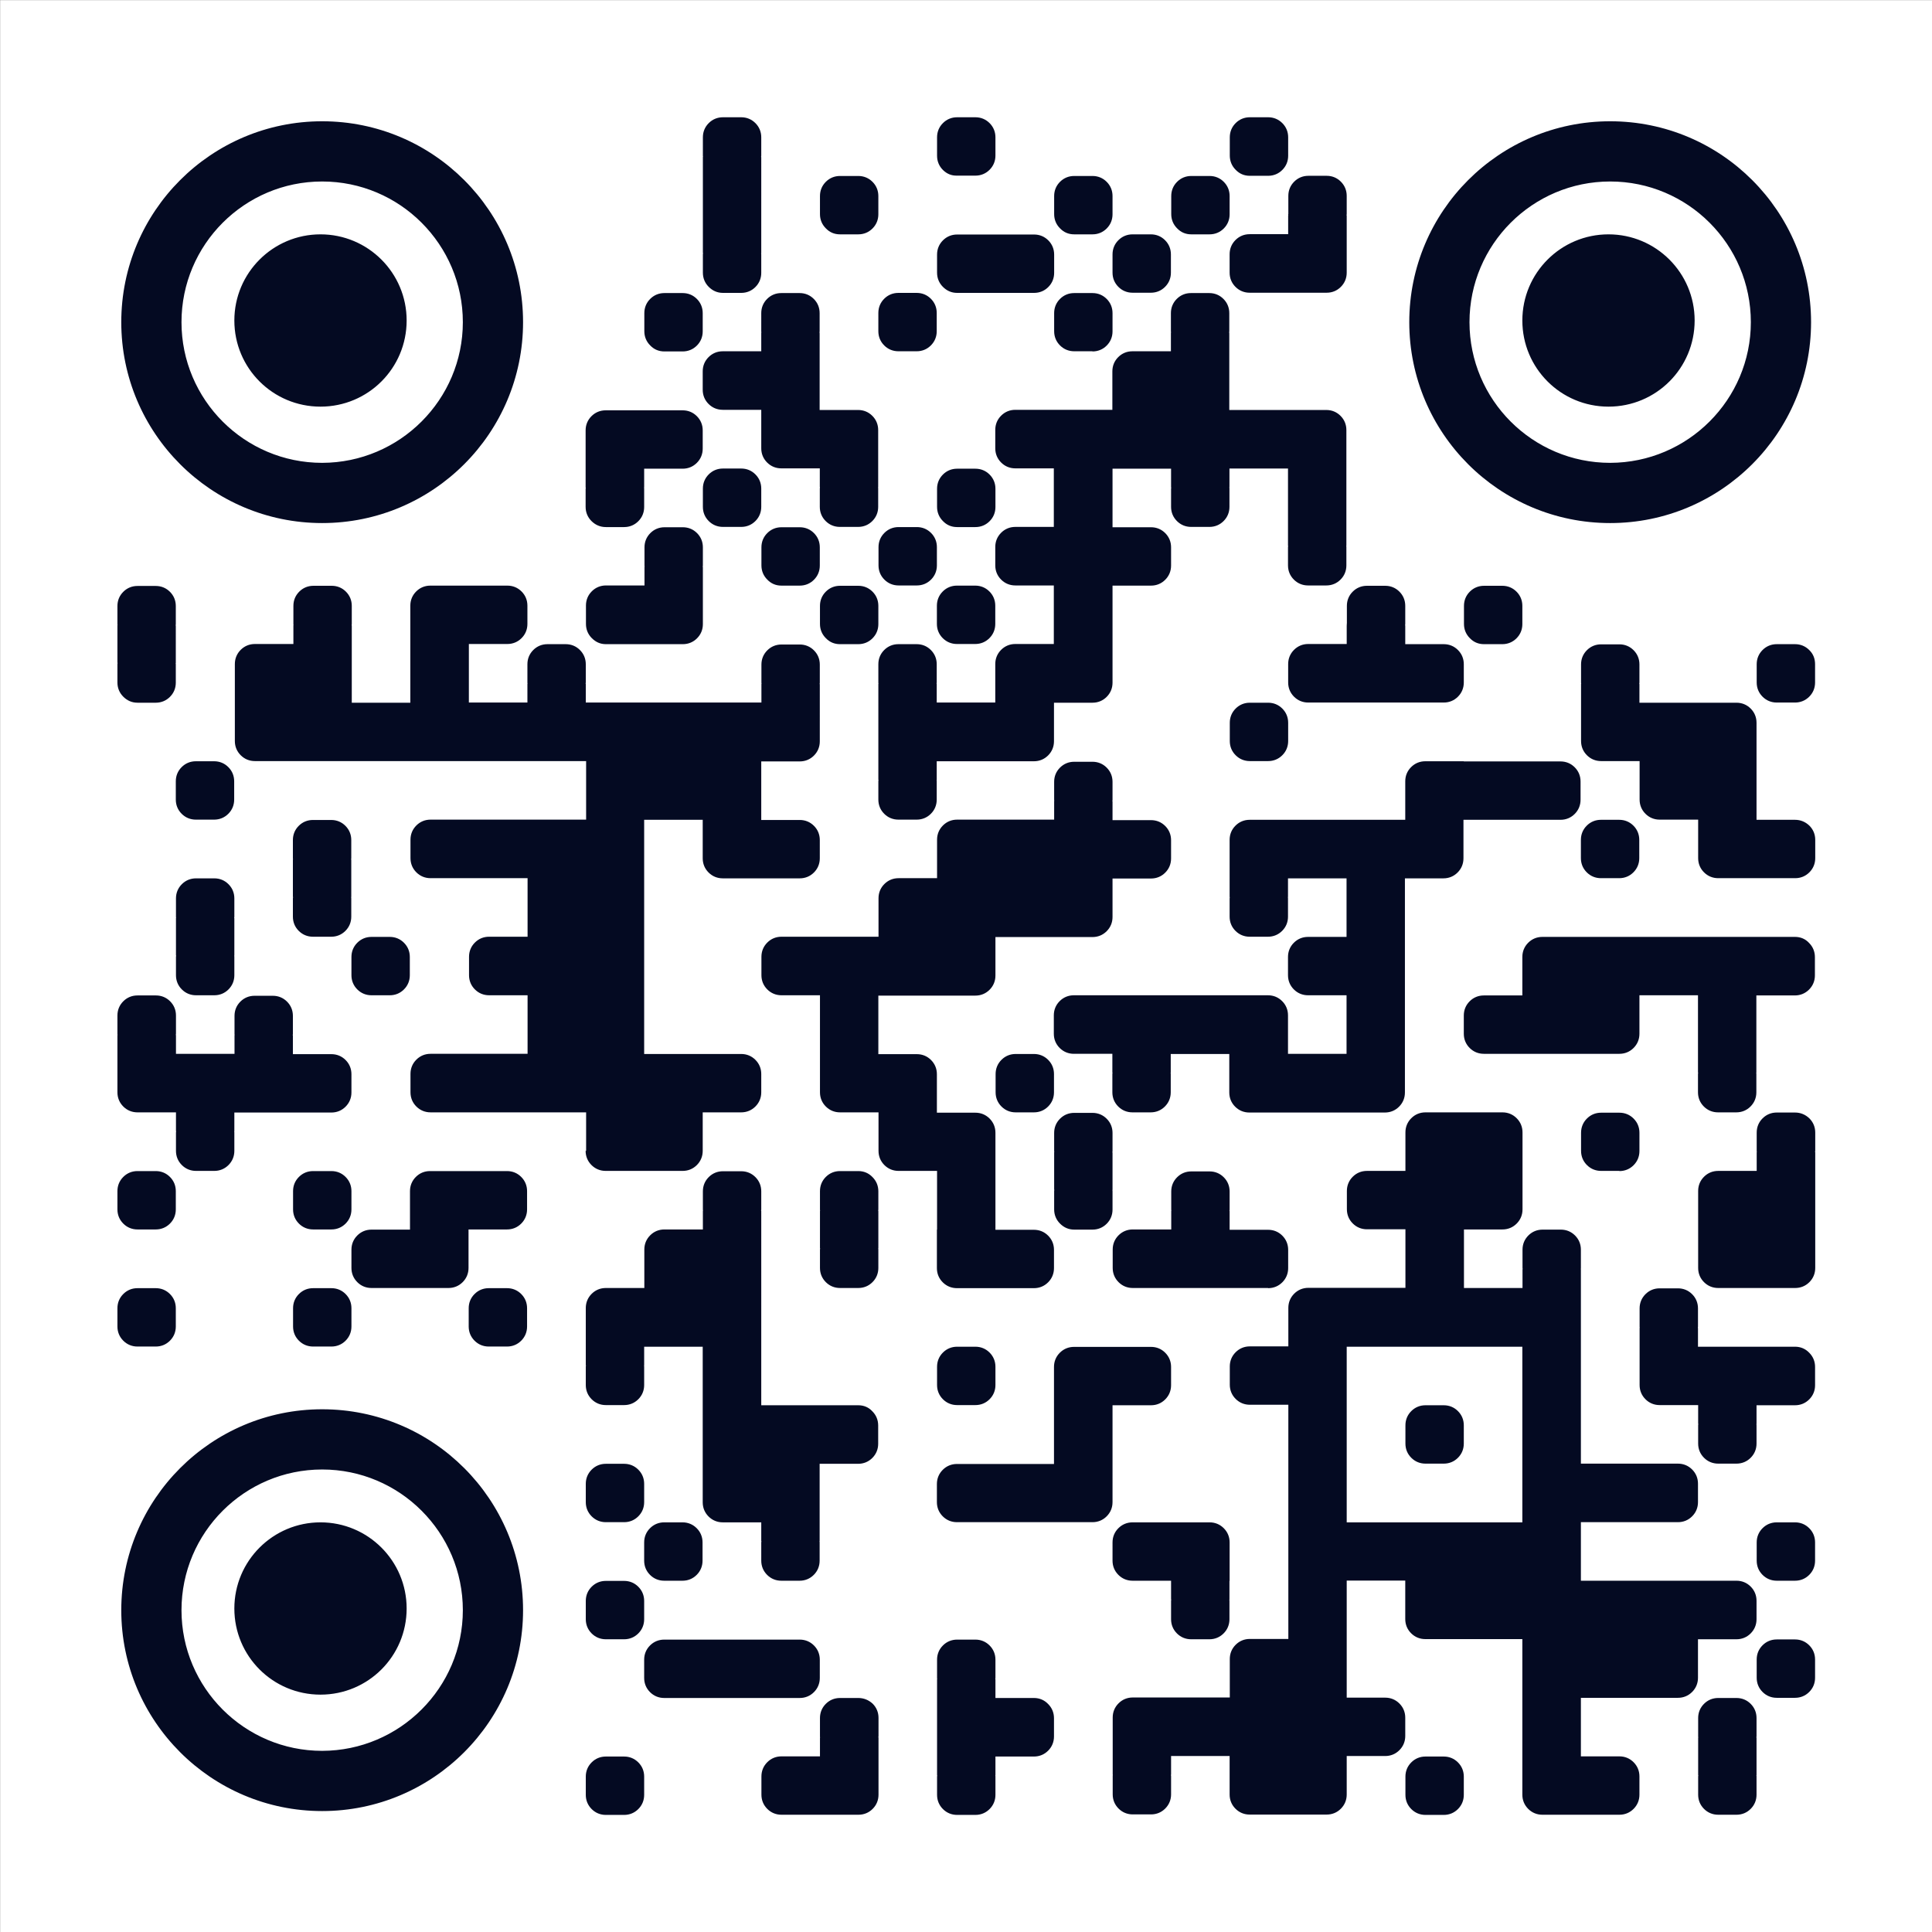 <svg xmlns="http://www.w3.org/2000/svg" viewBox="0 0 1155 1155"><rect x="0" y="0" width="1155" height="1155" fill="#808080" stroke="none"/><path fill="#fff" d="M.1.1h1155v1155H.1z"/><path fill="#040a22" d="M563.7 101.6c-2.3-2.3-3.5-5.2-3.5-8.5v-11c0-3.3 1.2-6.2 3.5-8.5s5.2-3.5 8.5-3.5h10.9c3.3 0 6.2 1.2 8.5 3.5s3.5 5.2 3.5 8.5V93c0 3.3-1.2 6.2-3.5 8.5s-5.2 3.5-8.5 3.5h-10.9c-3.4.1-6.2-1.1-8.5-3.4m183.5 3.5h10.9c3.3 0 6.2-1.2 8.5-3.5s3.5-5.2 3.5-8.5v-11c0-3.3-1.2-6.2-3.5-8.5s-5.2-3.5-8.5-3.5h-10.9c-3.3 0-6.2 1.2-8.5 3.5s-3.5 5.2-3.5 8.5V93c0 3.3 1.2 6.2 3.5 8.5 2.3 2.4 5.1 3.6 8.5 3.6m-245 35h10.9c3.3 0 6.2-1.2 8.5-3.5s3.5-5.2 3.5-8.5v-10.9c0-3.3-1.2-6.2-3.5-8.5s-5.2-3.5-8.5-3.5h-10.9c-3.3 0-6.2 1.2-8.5 3.5s-3.5 5.2-3.5 8.5V128c0 3.3 1.2 6.2 3.5 8.5 2.3 2.4 5.1 3.6 8.5 3.6m140 0h10.9c3.3 0 6.2-1.2 8.5-3.5s3.5-5.2 3.5-8.5v-10.9c0-3.3-1.2-6.2-3.5-8.5s-5.2-3.5-8.5-3.5h-10.9c-3.3 0-6.2 1.2-8.5 3.5s-3.5 5.2-3.5 8.5V128c0 3.3 1.2 6.2 3.5 8.5 2.3 2.4 5.1 3.6 8.5 3.6m70 0h10.9c3.3 0 6.2-1.2 8.5-3.5s3.5-5.2 3.5-8.5v-10.9c0-3.3-1.2-6.2-3.5-8.5s-5.2-3.5-8.5-3.5h-10.9c-3.3 0-6.2 1.2-8.5 3.5s-3.5 5.2-3.5 8.5V128c0 3.3 1.2 6.2 3.5 8.5 2.3 2.4 5.1 3.6 8.5 3.6m57.9-12.1c0 .2 0 .5.1.8h-.1V140h-23c-3.3 0-6.2 1.2-8.5 3.5s-3.5 5.2-3.5 8.5v11c0 3.3 1.2 6.2 3.5 8.5s5.2 3.5 8.5 3.5h46c3.3 0 6.2-1.2 8.5-3.5s3.5-5.2 3.5-8.5v-34.2h-.1c0-.4.1-.6.1-.8v-10.9c0-3.3-1.2-6.2-3.5-8.5s-5.2-3.5-8.5-3.5h-10.9c-3.3 0-6.2 1.2-8.5 3.5s-3.5 5.2-3.5 8.5V128zm-337.9 47.1h10.9c3.3 0 6.2-1.2 8.5-3.5s3.5-5.2 3.5-8.5v-10.9c0-.2 0-.5-.1-.8h.1V93.9h-.1c0-.4.1-.6.1-.8v-11c0-3.3-1.2-6.2-3.5-8.5s-5.2-3.5-8.5-3.5h-10.9c-3.3 0-6.2 1.2-8.5 3.5s-3.5 5.2-3.5 8.5V93c0 .2 0 .5.1.8h-.1v57.4h.1c0 .4-.1.6-.1.8v11c0 3.3 1.2 6.2 3.5 8.5s5.1 3.6 8.5 3.6m140 0h46c3.3 0 6.2-1.2 8.5-3.5s3.5-5.2 3.5-8.5v-10.9c0-3.3-1.2-6.2-3.5-8.5s-5.2-3.5-8.5-3.5h-46c-3.3 0-6.2 1.2-8.5 3.5s-3.5 5.2-3.5 8.5V163c0 3.3 1.2 6.2 3.5 8.5s5.1 3.6 8.5 3.6m92.9-12.1c0 3.3 1.2 6.2 3.5 8.5s5.2 3.5 8.5 3.5H688c3.3 0 6.2-1.2 8.5-3.5s3.5-5.2 3.5-8.5v-10.9c0-3.3-1.2-6.2-3.5-8.5s-5.2-3.5-8.5-3.5h-10.9c-3.3 0-6.2 1.2-8.5 3.5s-3.5 5.2-3.5 8.5zm-267.9 47.1h10.9c3.3 0 6.2-1.2 8.5-3.5s3.5-5.2 3.5-8.5v-10.9c0-3.3-1.2-6.2-3.5-8.5s-5.2-3.5-8.5-3.5h-10.9c-3.3 0-6.2 1.2-8.5 3.5s-3.5 5.2-3.5 8.5V198c0 3.3 1.2 6.2 3.5 8.5 2.3 2.4 5.1 3.6 8.5 3.6m57.9-12.1c0 .2 0 .5.1.8h-.1V210h-23c-3.3 0-6.2 1.2-8.5 3.5s-3.5 5.2-3.5 8.5v11c0 3.3 1.2 6.2 3.5 8.5s5.2 3.5 8.5 3.5h23v23c0 3.3 1.2 6.2 3.5 8.5s5.2 3.5 8.5 3.5h23v11.2h.1c0 .4-.1.6-.1.8v11c0 3.3 1.2 6.2 3.5 8.5s5.2 3.5 8.5 3.5H513c3.3 0 6.2-1.2 8.5-3.5s3.5-5.2 3.5-8.5v-10.9c0-.2 0-.5-.1-.8h.1v-34.2c0-3.3-1.2-6.2-3.5-8.5s-5.2-3.5-8.5-3.5h-23v-46.2h-.1c0-.4.1-.6.1-.8v-10.9c0-3.3-1.2-6.2-3.5-8.5s-5.2-3.5-8.5-3.5h-10.9c-3.3 0-6.2 1.2-8.5 3.5s-3.5 5.2-3.5 8.5zm70 0c0 3.3 1.2 6.2 3.5 8.5s5.2 3.5 8.5 3.5H548c3.3 0 6.2-1.2 8.5-3.5s3.5-5.2 3.5-8.5v-10.9c0-3.3-1.2-6.2-3.5-8.5s-5.2-3.5-8.5-3.5h-10.9c-3.3 0-6.2 1.2-8.5 3.5s-3.5 5.2-3.5 8.5zm128 12.1c3.3 0 6.2-1.2 8.5-3.5s3.5-5.2 3.5-8.5v-10.9c0-3.3-1.2-6.2-3.5-8.5s-5.2-3.5-8.5-3.5h-10.9c-3.3 0-6.2 1.2-8.5 3.5s-3.5 5.2-3.5 8.5V198c0 3.3 1.2 6.2 3.5 8.5s5.2 3.5 8.5 3.5h10.9zm-290.9 105h10.9c3.3 0 6.2-1.2 8.5-3.5s3.5-5.2 3.5-8.5v-10.9c0-.2 0-.5-.1-.8h.1v-11.2h23c3.3 0 6.2-1.2 8.5-3.5s3.5-5.2 3.5-8.5v-10.9c0-3.3-1.2-6.2-3.5-8.5s-5.2-3.5-8.5-3.5h-46c-3.3 0-6.2 1.2-8.5 3.5s-3.5 5.2-3.5 8.5v34.2h.1c0 .4-.1.6-.1.8V303c0 3.3 1.2 6.2 3.5 8.5s5.2 3.6 8.6 3.6m92.9-23c0-3.3-1.2-6.2-3.5-8.5s-5.2-3.5-8.5-3.5h-10.9c-3.3 0-6.2 1.2-8.5 3.5s-3.5 5.2-3.5 8.5V303c0 3.3 1.2 6.2 3.5 8.5s5.2 3.5 8.5 3.5h10.9c3.3 0 6.2-1.2 8.5-3.5s3.5-5.2 3.5-8.5zm117.1 23h10.9c3.3 0 6.2-1.2 8.5-3.5s3.5-5.2 3.5-8.5v-10.9c0-3.3-1.2-6.2-3.5-8.5s-5.2-3.5-8.5-3.5h-10.9c-3.3 0-6.2 1.2-8.5 3.5s-3.5 5.2-3.5 8.5V303c0 3.3 1.2 6.2 3.5 8.5 2.3 2.4 5.1 3.6 8.5 3.6m-105 35h10.9c3.3 0 6.2-1.2 8.5-3.5s3.5-5.2 3.5-8.5v-10.9c0-3.3-1.2-6.2-3.5-8.5s-5.2-3.5-8.5-3.5h-10.9c-3.3 0-6.2 1.2-8.5 3.5s-3.5 5.2-3.5 8.5V338c0 3.3 1.2 6.2 3.5 8.5 2.3 2.4 5.1 3.6 8.5 3.6m80.9-35h-10.9c-3.3 0-6.2 1.2-8.5 3.5s-3.5 5.2-3.5 8.5V338c0 3.3 1.2 6.2 3.5 8.5s5.2 3.5 8.5 3.5h10.9c3.3 0 6.2-1.2 8.5-3.5s3.5-5.2 3.5-8.5v-10.9c0-3.3-1.2-6.2-3.5-8.5s-5.2-3.5-8.5-3.5m-185.9 70h46c3.3 0 6.2-1.2 8.5-3.5s3.5-5.2 3.5-8.5v-34.2h-.1c0-.4.1-.6.1-.8v-10.9c0-3.3-1.2-6.2-3.5-8.5s-5.2-3.5-8.5-3.5h-10.9c-3.3 0-6.2 1.2-8.5 3.5s-3.5 5.2-3.5 8.5V338c0 .2 0 .5.1.8h-.1V350h-23c-3.3 0-6.2 1.2-8.5 3.5s-3.5 5.2-3.5 8.5v11c0 3.3 1.2 6.2 3.5 8.5s5 3.6 8.4 3.6m140 0h10.9c3.3 0 6.2-1.2 8.5-3.5s3.5-5.2 3.5-8.5v-10.9c0-3.3-1.2-6.2-3.5-8.5s-5.2-3.5-8.5-3.5h-10.9c-3.3 0-6.2 1.2-8.5 3.5s-3.5 5.2-3.5 8.5V373c0 3.3 1.2 6.2 3.5 8.5 2.3 2.4 5.1 3.6 8.5 3.6m57.9-12.1c0 3.3 1.2 6.2 3.5 8.5s5.2 3.5 8.5 3.5H583c3.3 0 6.2-1.2 8.5-3.5s3.5-5.2 3.5-8.5v-10.9c0-3.3-1.2-6.2-3.5-8.5s-5.2-3.5-8.5-3.5h-10.9c-3.3 0-6.2 1.2-8.5 3.5s-3.5 5.2-3.5 8.5zm245 0c0 .2 0 .5.1.8h-.1V385h-23c-3.3 0-6.2 1.2-8.5 3.5s-3.5 5.2-3.5 8.5v11c0 3.3 1.2 6.2 3.5 8.5s5.2 3.5 8.5 3.5h81c3.3 0 6.2-1.2 8.5-3.5s3.5-5.2 3.5-8.5v-10.9c0-3.3-1.2-6.2-3.5-8.5s-5.2-3.5-8.5-3.5h-23v-11.2h-.1c0-.4.1-.6.1-.8v-10.9c0-3.3-1.2-6.2-3.5-8.5s-5.2-3.5-8.5-3.5h-10.9c-3.3 0-6.2 1.2-8.5 3.5s-3.5 5.2-3.5 8.5V373zm82.1 12.1h10.9c3.3 0 6.2-1.2 8.5-3.5s3.5-5.2 3.5-8.5v-10.9c0-3.3-1.2-6.2-3.5-8.5s-5.2-3.5-8.5-3.5h-10.9c-3.3 0-6.2 1.2-8.5 3.5s-3.5 5.2-3.5 8.5V373c0 3.3 1.2 6.2 3.5 8.5 2.3 2.4 5.1 3.6 8.5 3.6m-805 35h10.9c3.3 0 6.2-1.2 8.5-3.5s3.5-5.2 3.5-8.5v-10.9c0-.2 0-.5-.1-.8h.1V374h-.1c0-.4.1-.6.1-.8v-10.9c0-3.3-1.2-6.2-3.5-8.5s-5.2-3.5-8.5-3.5H82.2c-3.3 0-6.2 1.2-8.5 3.5s-3.5 5.2-3.5 8.5V373c0 .2 0 .5.1.8h-.1v22.4h.1c0 .4-.1.6-.1.8v11c0 3.3 1.2 6.2 3.5 8.5s5.1 3.6 8.5 3.6m999.4-31.5c-2.3-2.3-5.2-3.5-8.5-3.5h-10.9c-3.3 0-6.2 1.2-8.5 3.5s-3.5 5.2-3.5 8.5V408c0 3.3 1.2 6.2 3.5 8.5s5.2 3.5 8.5 3.5h10.9c3.3 0 6.2-1.2 8.5-3.5s3.5-5.2 3.5-8.5v-10.9c0-3.3-1.1-6.2-3.5-8.5m-334.4 31.5c-3.3 0-6.2 1.2-8.5 3.5s-3.5 5.2-3.5 8.5V443c0 3.3 1.2 6.2 3.5 8.5s5.2 3.5 8.5 3.5h10.9c3.3 0 6.2-1.2 8.5-3.5s3.5-5.2 3.5-8.5v-10.9c0-3.3-1.2-6.2-3.5-8.5s-5.2-3.5-8.5-3.5zM105.1 478c0 3.3 1.2 6.2 3.5 8.5s5.2 3.5 8.5 3.5H128c3.3 0 6.2-1.2 8.5-3.5s3.5-5.2 3.5-8.5v-10.9c0-3.3-1.2-6.2-3.5-8.5s-5.2-3.5-8.5-3.5h-10.9c-3.3 0-6.2 1.2-8.5 3.5s-3.5 5.2-3.5 8.5zm455-22.9h58c3.3 0 6.2-1.2 8.5-3.5s3.5-5.2 3.5-8.5v-23h23c3.3 0 6.2-1.2 8.5-3.5s3.5-5.2 3.5-8.5v-58h23c3.3 0 6.2-1.2 8.5-3.5s3.5-5.2 3.5-8.5v-10.9c0-3.3-1.2-6.2-3.5-8.5s-5.2-3.5-8.5-3.5h-23v-35h35v11.2h.1c0 .4-.1.6-.1.8V303c0 3.3 1.2 6.2 3.5 8.5s5.2 3.5 8.5 3.5H723c3.3 0 6.2-1.2 8.5-3.5s3.5-5.2 3.5-8.5v-10.9c0-.2 0-.5-.1-.8h.1v-11.2h35v46.2h.1c0 .4-.1.6-.1.8V338c0 3.3 1.2 6.2 3.5 8.5s5.2 3.5 8.5 3.5h10.9c3.3 0 6.2-1.2 8.5-3.5s3.5-5.2 3.5-8.5v-10.9c0-.2 0-.5-.1-.8h.1v-69.2c0-3.3-1.2-6.2-3.5-8.5s-5.2-3.5-8.5-3.5h-58v-46.2h-.1c0-.4.1-.6.1-.8v-10.9c0-3.3-1.2-6.2-3.5-8.5s-5.2-3.5-8.5-3.5H712c-3.3 0-6.2 1.2-8.5 3.5s-3.5 5.2-3.5 8.5V198c0 .2 0 .5.1.8h-.1V210h-23c-3.3 0-6.2 1.2-8.5 3.5s-3.5 5.2-3.5 8.5v23h-58c-3.3 0-6.2 1.2-8.5 3.5s-3.5 5.2-3.5 8.5v11c0 3.3 1.2 6.2 3.5 8.5s5.2 3.5 8.5 3.5h23v35h-23c-3.3 0-6.2 1.2-8.5 3.5s-3.5 5.2-3.5 8.5v11c0 3.3 1.2 6.2 3.5 8.5s5.2 3.5 8.5 3.5h23v35h-23c-3.3 0-6.2 1.2-8.5 3.5s-3.5 5.2-3.5 8.5v23h-35v-11.2h-.1c0-.4.1-.6.1-.8v-10.9c0-3.3-1.2-6.2-3.5-8.5s-5.2-3.5-8.5-3.5h-10.9c-3.3 0-6.2 1.2-8.5 3.5s-3.5 5.2-3.5 8.5V408c0 .2 0 .5.1.8h-.1v57.4h.1c0 .4-.1.6-.1.8v11c0 3.3 1.2 6.2 3.5 8.5s5.2 3.5 8.5 3.5H548c3.3 0 6.2-1.2 8.5-3.5s3.5-5.2 3.5-8.5v-10.9c0-.2 0-.5-.1-.8h.1v-11.2zm315 0h-23c-3.3 0-6.2 1.2-8.5 3.5s-3.5 5.2-3.5 8.5v23h-93c-3.3 0-6.2 1.2-8.5 3.5s-3.5 5.2-3.5 8.5v34.2h.1c0 .4-.1.6-.1.8V548c0 3.3 1.2 6.2 3.5 8.5s5.2 3.5 8.5 3.5H758c3.3 0 6.2-1.2 8.5-3.5s3.5-5.2 3.5-8.5v-10.9c0-.2 0-.5-.1-.8h.1v-11.2h35v35h-23c-3.3 0-6.2 1.2-8.5 3.5s-3.5 5.2-3.5 8.5V583c0 3.3 1.2 6.2 3.5 8.5s5.2 3.5 8.5 3.5h23v35h-35v-23c0-3.3-1.2-6.2-3.5-8.5s-5.2-3.5-8.5-3.5H642c-3.3 0-6.2 1.2-8.5 3.5s-3.5 5.2-3.5 8.5v11c0 3.3 1.2 6.2 3.5 8.5s5.2 3.5 8.5 3.5h23v11.2h.1c0 .4-.1.6-.1.8v11c0 3.3 1.2 6.2 3.5 8.5s5.2 3.5 8.5 3.5h10.9c3.3 0 6.2-1.2 8.5-3.5s3.5-5.2 3.5-8.5v-10.9c0-.2 0-.5-.1-.8h.1v-11.2h35v23c0 3.3 1.2 6.2 3.5 8.5s5.2 3.5 8.5 3.5h81c3.3 0 6.2-1.2 8.5-3.5s3.5-5.2 3.5-8.5v-128h23c3.3 0 6.2-1.2 8.5-3.5s3.5-5.2 3.5-8.5v-23h58c3.3 0 6.2-1.2 8.5-3.5s3.5-5.2 3.5-8.5v-10.9c0-3.3-1.2-6.2-3.5-8.5s-5.2-3.5-8.5-3.5h-57.8zm70 57.9c0 3.3 1.2 6.2 3.5 8.5s5.2 3.5 8.5 3.5H968c3.3 0 6.2-1.2 8.5-3.5s3.5-5.2 3.5-8.5v-10.9c0-3.3-1.2-6.2-3.5-8.5s-5.2-3.5-8.5-3.5h-10.9c-3.3 0-6.2 1.2-8.5 3.5s-3.5 5.2-3.5 8.5zm128-22.9h-23v-58c0-3.3-1.2-6.2-3.5-8.5s-5.2-3.5-8.5-3.5h-58v-11.2h-.1c0-.4.1-.6.1-.8v-10.9c0-3.3-1.2-6.2-3.5-8.5s-5.2-3.5-8.5-3.5h-10.9c-3.3 0-6.2 1.2-8.5 3.5s-3.5 5.2-3.5 8.5V408c0 .2 0 .5.1.8h-.1V443c0 3.3 1.2 6.2 3.5 8.5s5.2 3.5 8.5 3.5h23v23c0 3.3 1.2 6.2 3.5 8.5s5.2 3.5 8.5 3.5h23v23c0 3.3 1.2 6.2 3.5 8.5s5.2 3.5 8.5 3.5h46c3.3 0 6.2-1.2 8.5-3.5s3.5-5.2 3.5-8.5v-10.9c0-3.3-1.2-6.2-3.5-8.5-2.4-2.3-5.3-3.5-8.6-3.5m-933 47c0-3.3-1.2-6.2-3.5-8.5s-5.2-3.5-8.5-3.5h-10.9c-3.3 0-6.2 1.2-8.5 3.5s-3.5 5.2-3.5 8.5V548c0 .2 0 .5.1.8h-.1v22.4h.1c0 .4-.1.6-.1.8v11c0 3.3 1.2 6.2 3.5 8.5s5.2 3.5 8.5 3.5h10.9c3.3 0 6.2-1.2 8.5-3.5s3.5-5.2 3.5-8.5v-10.9c0-.2 0-.5-.1-.8h.1v-22.4h-.1c0-.4.1-.6.1-.8zm35 10.9c0 3.3 1.2 6.2 3.5 8.5s5.2 3.5 8.5 3.5H198c3.3 0 6.2-1.2 8.5-3.5s3.5-5.2 3.5-8.5v-10.9c0-.2 0-.5-.1-.8h.1v-22.4h-.1c0-.4.1-.6.1-.8v-10.9c0-3.3-1.2-6.2-3.5-8.5s-5.2-3.5-8.5-3.5h-10.9c-3.3 0-6.2 1.2-8.5 3.5s-3.5 5.2-3.5 8.5V513c0 .2 0 .5.1.8h-.1v22.4h.1c0 .4-.1.6-.1.8zm35 35c0 3.3 1.2 6.2 3.5 8.5s5.2 3.5 8.5 3.5H233c3.3 0 6.2-1.2 8.5-3.5s3.5-5.2 3.5-8.5v-10.9c0-3.3-1.2-6.2-3.5-8.5s-5.2-3.5-8.5-3.5h-10.9c-3.3 0-6.2 1.2-8.5 3.5s-3.5 5.2-3.5 8.5zm863-22.9h-151c-3.3 0-6.2 1.2-8.5 3.5s-3.5 5.2-3.5 8.5v23h-23c-3.3 0-6.2 1.2-8.5 3.5s-3.5 5.2-3.5 8.5V618c0 3.3 1.2 6.2 3.5 8.5s5.2 3.5 8.5 3.5h81c3.3 0 6.2-1.2 8.5-3.5s3.5-5.2 3.5-8.5v-23h35v46.2h.1c0 .4-.1.6-.1.8v11c0 3.3 1.2 6.2 3.5 8.5s5.2 3.5 8.5 3.5h10.9c3.3 0 6.2-1.2 8.5-3.5s3.5-5.2 3.5-8.5v-10.9c0-.2 0-.5-.1-.8h.1v-46.2h23c3.3 0 6.2-1.2 8.5-3.5s3.5-5.2 3.5-8.5v-10.9c0-3.3-1.2-6.2-3.5-8.5-2.2-2.4-5.1-3.6-8.4-3.6m-875 105c3.3 0 6.2-1.2 8.5-3.5s3.5-5.2 3.5-8.5v-10.9c0-3.3-1.2-6.2-3.5-8.5s-5.2-3.5-8.5-3.5h-23V619h-.1c0-.4.1-.6.1-.8v-10.9c0-3.3-1.2-6.2-3.5-8.5s-5.2-3.5-8.5-3.5h-10.9c-3.3 0-6.2 1.2-8.5 3.5s-3.5 5.2-3.5 8.5V618c0 .2 0 .5.1.8h-.1V630h-35v-11.2h-.1c0-.4.1-.6.1-.8v-10.9c0-3.3-1.2-6.2-3.5-8.5s-5.2-3.5-8.5-3.5h-11c-3.3 0-6.2 1.2-8.5 3.5s-3.5 5.2-3.5 8.5V618c0 .2 0 .5.1.8h-.1V653c0 3.3 1.2 6.2 3.5 8.5s5.2 3.5 8.5 3.5h23v11.2h.1c0 .4-.1.6-.1.8v11c0 3.3 1.2 6.2 3.5 8.5s5.2 3.5 8.5 3.5h10.9c3.3 0 6.2-1.2 8.5-3.5s3.5-5.2 3.5-8.5v-10.9c0-.2 0-.5-.1-.8h.1v-11.2h58m432-23c0-3.3-1.2-6.2-3.5-8.5s-5.2-3.5-8.5-3.5h-10.9c-3.3 0-6.2 1.2-8.5 3.5s-3.5 5.2-3.5 8.5V653c0 3.3 1.2 6.2 3.5 8.5s5.2 3.5 8.5 3.5h10.9c3.3 0 6.2-1.2 8.5-3.5s3.5-5.2 3.5-8.5zm-280 45.9c0 3.3 1.2 6.2 3.5 8.5s5.2 3.5 8.5 3.5h46c3.3 0 6.2-1.2 8.5-3.5s3.5-5.2 3.5-8.5v-23h23c3.3 0 6.2-1.2 8.5-3.5s3.5-5.2 3.5-8.5v-10.9c0-3.3-1.2-6.2-3.5-8.5s-5.2-3.5-8.5-3.5h-58v-140h35v23c0 3.3 1.2 6.2 3.5 8.5s5.2 3.5 8.5 3.5h46c3.3 0 6.2-1.2 8.5-3.5s3.5-5.2 3.5-8.5v-10.9c0-3.3-1.2-6.2-3.5-8.5s-5.2-3.5-8.5-3.5h-23v-35h23c3.3 0 6.2-1.2 8.5-3.5s3.5-5.2 3.5-8.5V409h-.1c0-.4.1-.6.1-.8v-10.9c0-3.3-1.2-6.2-3.5-8.5s-5.2-3.5-8.5-3.5h-10.9c-3.3 0-6.2 1.2-8.5 3.5s-3.5 5.2-3.5 8.5V408c0 .2 0 .5.1.8h-.1V420h-105v-11.2h-.1c0-.4.1-.6.1-.8v-10.9c0-3.3-1.2-6.2-3.5-8.5s-5.2-3.5-8.5-3.5h-10.9c-3.3 0-6.2 1.2-8.5 3.5s-3.5 5.2-3.5 8.5V408c0 .2 0 .5.1.8h-.1V420h-35v-35h23c3.3 0 6.2-1.2 8.5-3.5s3.5-5.2 3.5-8.5v-10.9c0-3.3-1.2-6.2-3.5-8.5s-5.2-3.5-8.5-3.5h-46c-3.3 0-6.2 1.2-8.5 3.5s-3.5 5.2-3.5 8.5v58h-35v-46.2h-.1c0-.4.1-.6.1-.8v-10.9c0-3.3-1.2-6.2-3.5-8.5s-5.2-3.5-8.5-3.5h-10.9c-3.3 0-6.2 1.2-8.5 3.5s-3.5 5.2-3.5 8.5V373c0 .2 0 .5.1.8h-.1V385h-23c-3.3 0-6.2 1.2-8.5 3.5s-3.5 5.2-3.5 8.5v46c0 3.3 1.2 6.2 3.5 8.5s5.2 3.5 8.5 3.5h198v35h-93c-3.3 0-6.2 1.2-8.5 3.5s-3.5 5.2-3.5 8.5v11c0 3.3 1.2 6.2 3.5 8.5s5.2 3.5 8.5 3.5h58v35h-23c-3.3 0-6.2 1.2-8.5 3.5s-3.5 5.2-3.5 8.5v11c0 3.3 1.2 6.2 3.5 8.5s5.2 3.5 8.5 3.5h23v35h-58c-3.3 0-6.2 1.2-8.5 3.5s-3.5 5.2-3.5 8.5v11c0 3.3 1.2 6.2 3.5 8.5s5.2 3.5 8.5 3.5h93v23zm618 12.1c3.3 0 6.2-1.2 8.5-3.5s3.5-5.2 3.5-8.5v-10.9c0-3.3-1.2-6.2-3.5-8.5s-5.2-3.5-8.5-3.5h-10.9c-3.3 0-6.2 1.2-8.5 3.5s-3.5 5.2-3.5 8.5V688c0 3.3 1.2 6.2 3.5 8.5s5.2 3.5 8.5 3.5h10.9zm105-35h-10.9c-3.3 0-6.2 1.2-8.5 3.5s-3.5 5.2-3.5 8.5V688c0 .2 0 .5.1.8h-.1V700h-23c-3.3 0-6.2 1.2-8.5 3.5s-3.5 5.2-3.5 8.5v46c0 3.3 1.2 6.2 3.5 8.5s5.2 3.5 8.5 3.5h46c3.3 0 6.2-1.2 8.5-3.5s3.5-5.2 3.5-8.5v-69.2h-.1c0-.4.1-.6.1-.8v-10.9c0-3.3-1.2-6.2-3.5-8.5-2.4-2.3-5.3-3.5-8.6-3.5m-980 35H82.2c-3.3 0-6.2 1.2-8.5 3.5s-3.5 5.2-3.5 8.5V723c0 3.3 1.2 6.2 3.5 8.5s5.2 3.5 8.5 3.5h10.9c3.3 0 6.2-1.2 8.5-3.5s3.5-5.2 3.5-8.5v-10.9c0-3.3-1.2-6.2-3.5-8.5s-5.2-3.5-8.5-3.5m105 0h-10.9c-3.3 0-6.2 1.2-8.5 3.5s-3.5 5.2-3.5 8.5V723c0 3.3 1.2 6.2 3.5 8.5s5.2 3.5 8.5 3.5h10.9c3.3 0 6.2-1.2 8.5-3.5s3.5-5.2 3.5-8.5v-10.9c0-3.3-1.2-6.2-3.5-8.5s-5.2-3.5-8.5-3.5m105 0h-46c-3.3 0-6.2 1.2-8.5 3.5s-3.5 5.2-3.5 8.5v23h-23c-3.3 0-6.2 1.2-8.5 3.5s-3.5 5.2-3.5 8.5V758c0 3.3 1.2 6.2 3.5 8.5s5.2 3.5 8.5 3.5h46c3.3 0 6.2-1.2 8.5-3.5s3.5-5.2 3.5-8.5v-23h23c3.3 0 6.2-1.2 8.5-3.5s3.5-5.2 3.5-8.5v-10.9c0-3.3-1.2-6.2-3.5-8.5s-5.2-3.5-8.5-3.5m210 0h-10.9c-3.3 0-6.2 1.2-8.5 3.5s-3.5 5.2-3.5 8.5V723c0 .2 0 .5.1.8h-.1v22.4h.1c0 .4-.1.6-.1.8v11c0 3.3 1.2 6.2 3.5 8.5s5.2 3.5 8.5 3.5h10.9c3.3 0 6.2-1.2 8.5-3.5s3.5-5.2 3.5-8.5v-10.9c0-.2 0-.5-.1-.8h.1v-22.4h-.1c0-.4.1-.6.1-.8v-10.9c0-3.3-1.2-6.2-3.5-8.5-2.3-2.4-5.2-3.6-8.5-3.6m47 35v23c0 3.3 1.2 6.2 3.5 8.5s5.2 3.5 8.5 3.5h46c3.3 0 6.2-1.2 8.5-3.5s3.5-5.2 3.5-8.5v-10.9c0-3.3-1.2-6.2-3.5-8.5s-5.2-3.5-8.5-3.5h-23v-58c0-3.3-1.2-6.2-3.5-8.5s-5.2-3.5-8.5-3.5h-23v-23c0-3.3-1.2-6.2-3.5-8.5s-5.2-3.5-8.5-3.5h-23v-35h58c3.3 0 6.2-1.2 8.5-3.5s3.5-5.2 3.5-8.5v-23h58c3.3 0 6.2-1.2 8.5-3.5s3.5-5.2 3.5-8.5v-23h23c3.3 0 6.2-1.2 8.5-3.5s3.5-5.2 3.5-8.5v-10.9c0-3.3-1.2-6.2-3.5-8.5s-5.2-3.5-8.5-3.5h-23v-11.2h-.1c0-.4.1-.6.1-.8v-10.9c0-3.3-1.2-6.2-3.5-8.5s-5.2-3.5-8.5-3.5h-10.9c-3.3 0-6.2 1.2-8.5 3.5s-3.5 5.2-3.5 8.5V478c0 .2 0 .5.1.8h-.1V490h-58c-3.3 0-6.2 1.2-8.5 3.5s-3.5 5.2-3.5 8.5v23h-23c-3.3 0-6.2 1.2-8.5 3.5s-3.5 5.2-3.5 8.5v23h-58c-3.3 0-6.2 1.2-8.5 3.5s-3.5 5.2-3.5 8.5v11c0 3.3 1.2 6.2 3.5 8.5s5.2 3.5 8.5 3.5h23v58c0 3.3 1.2 6.2 3.5 8.5s5.2 3.5 8.5 3.5h23v23c0 3.3 1.2 6.2 3.5 8.5s5.2 3.5 8.5 3.5h23v35.1zm82.1 0h10.9c3.3 0 6.2-1.2 8.5-3.5s3.5-5.2 3.5-8.5v-10.9c0-.2 0-.5-.1-.8h.1V689h-.1c0-.4.1-.6.1-.8v-10.9c0-3.3-1.2-6.2-3.5-8.5s-5.2-3.5-8.5-3.5h-10.9c-3.3 0-6.2 1.2-8.5 3.5s-3.5 5.2-3.5 8.5V688c0 .2 0 .5.1.8h-.1v22.4h.1c0 .4-.1.6-.1.8v11c0 3.3 1.2 6.2 3.5 8.5s5.1 3.6 8.5 3.6m115.9 35c3.3 0 6.2-1.2 8.5-3.5s3.5-5.2 3.5-8.5v-10.9c0-3.3-1.2-6.2-3.5-8.5s-5.2-3.5-8.5-3.5h-23V724h-.1c0-.4.1-.6.1-.8v-10.9c0-3.3-1.2-6.2-3.5-8.5s-5.2-3.5-8.5-3.5h-10.9c-3.3 0-6.2 1.2-8.5 3.5s-3.5 5.2-3.5 8.5V723c0 .2 0 .5.1.8h-.1V735h-23c-3.3 0-6.2 1.2-8.5 3.5s-3.5 5.2-3.5 8.5v11c0 3.3 1.2 6.2 3.5 8.5s5.2 3.5 8.5 3.5h80.9zm-665 0H82.2c-3.3 0-6.2 1.2-8.5 3.5s-3.5 5.2-3.5 8.5V793c0 3.3 1.2 6.2 3.5 8.5s5.2 3.5 8.5 3.5h10.9c3.3 0 6.2-1.2 8.5-3.5s3.5-5.2 3.5-8.5v-10.9c0-3.3-1.2-6.2-3.5-8.5s-5.2-3.5-8.5-3.5m105 0h-10.9c-3.3 0-6.2 1.2-8.5 3.5s-3.5 5.2-3.5 8.5V793c0 3.3 1.2 6.2 3.5 8.5s5.2 3.5 8.5 3.5h10.9c3.3 0 6.2-1.2 8.5-3.5s3.5-5.2 3.5-8.5v-10.9c0-3.3-1.2-6.2-3.5-8.5s-5.2-3.5-8.5-3.5m105 0h-10.9c-3.3 0-6.2 1.2-8.5 3.5s-3.5 5.2-3.5 8.5V793c0 3.3 1.2 6.2 3.5 8.5s5.2 3.5 8.5 3.5h10.9c3.3 0 6.2-1.2 8.5-3.5s3.5-5.2 3.5-8.5v-10.9c0-3.3-1.2-6.2-3.5-8.5s-5.2-3.5-8.5-3.5m269.1 35c-3.3 0-6.2 1.2-8.5 3.5s-3.5 5.2-3.5 8.5V828c0 3.3 1.2 6.2 3.5 8.5s5.2 3.5 8.5 3.5h10.9c3.3 0 6.2-1.2 8.5-3.5s3.5-5.2 3.5-8.5v-10.9c0-3.3-1.2-6.2-3.5-8.5s-5.2-3.5-8.5-3.5zm500.9 0h-58v-11.2h-.1c0-.4.1-.6.1-.8v-10.9c0-3.3-1.2-6.2-3.5-8.5s-5.2-3.5-8.5-3.5h-10.9c-3.3 0-6.2 1.2-8.5 3.5s-3.5 5.2-3.5 8.5V793c0 .2 0 .5.1.8h-.1V828c0 3.3 1.2 6.2 3.5 8.5s5.2 3.5 8.5 3.5h23v11.2h.1c0 .4-.1.6-.1.8v11c0 3.3 1.2 6.2 3.5 8.5s5.2 3.5 8.5 3.5h10.9c3.3 0 6.2-1.2 8.5-3.5s3.5-5.2 3.5-8.5v-10.9c0-.2 0-.5-.1-.8h.1v-11.2h23c3.3 0 6.2-1.2 8.5-3.5s3.5-5.2 3.5-8.5v-10.9c0-3.3-1.2-6.2-3.5-8.5-2.3-2.4-5.2-3.6-8.5-3.6m-560 35h-58V723.9h-.1c0-.4.1-.6.1-.8v-10.9c0-3.3-1.2-6.2-3.5-8.5s-5.2-3.5-8.5-3.5h-10.9c-3.3 0-6.2 1.2-8.5 3.5s-3.5 5.2-3.5 8.5V723c0 .2 0 .5.1.8h-.1V735h-23c-3.3 0-6.2 1.2-8.5 3.5s-3.5 5.2-3.5 8.5v23h-23c-3.3 0-6.2 1.2-8.5 3.5s-3.5 5.2-3.5 8.5v34.2h.1c0 .4-.1.6-.1.8v11c0 3.3 1.2 6.2 3.5 8.5s5.2 3.5 8.5 3.5h10.9c3.3 0 6.2-1.2 8.5-3.5s3.5-5.2 3.5-8.5v-10.9c0-.2 0-.5-.1-.8h.1v-11.2h35v93c0 3.3 1.2 6.2 3.5 8.5s5.2 3.5 8.5 3.5h23v11.2h.1c0 .4-.1.6-.1.8V933c0 3.3 1.2 6.2 3.5 8.5s5.2 3.5 8.5 3.5H478c3.3 0 6.2-1.2 8.5-3.5s3.5-5.2 3.5-8.5v-10.9c0-.2 0-.5-.1-.8h.1v-46.2h23c3.3 0 6.2-1.2 8.5-3.5s3.5-5.2 3.5-8.5v-10.9c0-3.3-1.2-6.2-3.5-8.5-2.2-2.4-5.1-3.6-8.4-3.6m362 12c0-3.3-1.2-6.2-3.5-8.5s-5.2-3.5-8.5-3.5h-10.9c-3.3 0-6.2 1.2-8.5 3.5s-3.5 5.2-3.5 8.5V863c0 3.3 1.2 6.2 3.5 8.5s5.2 3.5 8.5 3.5h10.9c3.3 0 6.2-1.2 8.5-3.5s3.5-5.2 3.5-8.5zm-502 23h-10.9c-3.3 0-6.2 1.2-8.5 3.5s-3.5 5.2-3.5 8.5V898c0 3.3 1.2 6.2 3.5 8.5s5.2 3.5 8.5 3.5h10.9c3.3 0 6.2-1.2 8.5-3.5s3.5-5.2 3.5-8.5v-10.9c0-3.3-1.2-6.2-3.5-8.5s-5.2-3.5-8.5-3.5m292 0v-35h23c3.3 0 6.2-1.2 8.5-3.5s3.5-5.2 3.5-8.5v-10.9c0-3.3-1.2-6.2-3.5-8.5s-5.2-3.5-8.5-3.5h-46c-3.3 0-6.2 1.2-8.5 3.5s-3.5 5.2-3.5 8.5v58h-58c-3.3 0-6.2 1.2-8.5 3.5s-3.5 5.2-3.5 8.5V898c0 3.3 1.2 6.2 3.5 8.5s5.2 3.5 8.5 3.5h81c3.3 0 6.2-1.2 8.5-3.5s3.5-5.2 3.5-8.5zm-280 57.9c0 3.3 1.2 6.2 3.5 8.5s5.2 3.5 8.5 3.5H408c3.3 0 6.2-1.2 8.5-3.5s3.5-5.2 3.5-8.5v-10.9c0-3.3-1.2-6.2-3.5-8.5s-5.2-3.5-8.5-3.5h-10.9c-3.3 0-6.2 1.2-8.5 3.5s-3.5 5.2-3.5 8.5zm688-22.9h-10.9c-3.3 0-6.2 1.2-8.5 3.5s-3.5 5.2-3.5 8.5V933c0 3.3 1.2 6.2 3.5 8.5s5.2 3.5 8.5 3.5h10.9c3.3 0 6.2-1.2 8.5-3.5s3.5-5.2 3.5-8.5v-10.9c0-3.3-1.2-6.2-3.5-8.5s-5.2-3.5-8.5-3.5m-700 35h-10.9c-3.3 0-6.2 1.2-8.5 3.5s-3.5 5.2-3.5 8.5V968c0 3.3 1.2 6.2 3.5 8.5s5.2 3.5 8.5 3.5h10.9c3.3 0 6.2-1.2 8.5-3.5s3.5-5.2 3.5-8.5v-10.9c0-3.3-1.2-6.2-3.5-8.5s-5.2-3.5-8.5-3.5m362 0v-23c0-3.3-1.2-6.2-3.5-8.5s-5.2-3.5-8.5-3.5h-46c-3.3 0-6.2 1.2-8.5 3.5s-3.5 5.2-3.5 8.5V933c0 3.3 1.2 6.2 3.5 8.5s5.2 3.5 8.5 3.5h23v11.2h.1c0 .4-.1.6-.1.8v11c0 3.3 1.2 6.2 3.5 8.5s5.2 3.5 8.5 3.5H723c3.3 0 6.2-1.2 8.5-3.5s3.5-5.2 3.5-8.5v-10.9c0-.2 0-.5-.1-.8h.1v-11.2zm-257 70c3.3 0 6.2-1.2 8.5-3.5s3.5-5.2 3.5-8.5v-10.9c0-3.3-1.2-6.2-3.5-8.5s-5.2-3.5-8.5-3.5h-81c-3.3 0-6.2 1.2-8.5 3.5s-3.5 5.2-3.5 8.5v10.9c0 3.3 1.2 6.2 3.5 8.5s5.2 3.5 8.5 3.5h81m537-12.1c0 3.3-1.2 6.2-3.5 8.5s-5.2 3.5-8.5 3.5h-58v35h23c3.3 0 6.2 1.2 8.5 3.5s3.5 5.2 3.5 8.5v10.9c0 3.3-1.2 6.2-3.5 8.5s-5.2 3.5-8.5 3.5h-46c-3.3 0-6.2-1.2-8.5-3.5s-3.5-5.2-3.5-8.5v-93h-58c-3.3 0-6.2-1.2-8.5-3.5s-3.5-5.2-3.5-8.5v-23h-35v70h23c3.3 0 6.2 1.2 8.5 3.5s3.5 5.2 3.5 8.5v10.9c0 3.3-1.2 6.2-3.5 8.5s-5.2 3.5-8.5 3.5h-23v23c0 3.3-1.2 6.2-3.5 8.5s-5.2 3.5-8.5 3.5h-46c-3.3 0-6.2-1.2-8.5-3.5s-3.5-5.2-3.5-8.5v-23h-35v11.2h-.1c0 .4.1.6.1.8v10.9c0 3.3-1.2 6.2-3.5 8.5s-5.2 3.5-8.5 3.5h-10.9c-3.3 0-6.2-1.2-8.5-3.5s-3.5-5.2-3.5-8.5v-10.9c0-.2 0-.5.1-.8h-.1v-34.2c0-3.3 1.2-6.2 3.5-8.5s5.2-3.5 8.5-3.5h58v-23c0-3.3 1.2-6.2 3.5-8.5s5.2-3.5 8.5-3.5h23v-140h-23c-3.3 0-6.2-1.2-8.5-3.5s-3.5-5.2-3.5-8.5v-10.9c0-3.3 1.2-6.2 3.5-8.5s5.2-3.5 8.5-3.5h23v-23c0-3.3 1.2-6.2 3.5-8.5s5.2-3.5 8.5-3.5h58v-35h-23c-3.3 0-6.2-1.2-8.5-3.5s-3.5-5.2-3.5-8.5V712c0-3.3 1.2-6.2 3.5-8.5s5.2-3.5 8.5-3.5h23v-23c0-3.3 1.2-6.2 3.5-8.5s5.2-3.5 8.5-3.5h46c3.3 0 6.2 1.2 8.5 3.5s3.5 5.2 3.5 8.5v46c0 3.3-1.2 6.2-3.5 8.5s-5.2 3.5-8.5 3.5h-23v35h35v-11.2h.1c0-.4-.1-.6-.1-.8v-10.9c0-3.3 1.2-6.2 3.5-8.5s5.2-3.5 8.5-3.5h10.9c3.3 0 6.2 1.2 8.5 3.5s3.5 5.2 3.5 8.5V758c0 .2 0 .5-.1.8h.1V875h58c3.3 0 6.2 1.2 8.5 3.5s3.5 5.2 3.5 8.5v11c0 3.3-1.2 6.2-3.5 8.5s-5.2 3.5-8.5 3.5h-58v35h93c3.3 0 6.2 1.2 8.5 3.5s3.5 5.2 3.5 8.5v11c0 3.3-1.2 6.2-3.5 8.5s-5.2 3.5-8.5 3.5h-23zm-175-92.9h70v-105h-105v105zm233 70h-10.9c-3.3 0-6.2 1.2-8.5 3.5s-3.5 5.2-3.5 8.5v10.9c0 3.3 1.2 6.2 3.5 8.5s5.2 3.5 8.5 3.5h10.9c3.3 0 6.2-1.2 8.5-3.5s3.5-5.2 3.5-8.5v-10.9c0-3.3-1.2-6.2-3.5-8.5s-5.2-3.5-8.5-3.5m-560 35h-10.9c-3.3 0-6.2 1.2-8.5 3.5s-3.5 5.2-3.5 8.5v10.9c0 .2 0 .5.1.8h-.1v11.2h-23c-3.3 0-6.2 1.2-8.5 3.5s-3.5 5.2-3.5 8.5v10.9c0 3.3 1.2 6.2 3.5 8.5s5.2 3.5 8.5 3.5h46c3.3 0 6.2-1.2 8.5-3.5s3.5-5.2 3.5-8.5v-34.2h-.1c0-.4.1-.6.1-.8V1027c0-3.3-1.2-6.2-3.5-8.5-2.4-2.2-5.3-3.4-8.6-3.4m105 0h-23v-11.2h-.1c0-.4.1-.6.1-.8v-10.9c0-3.3-1.2-6.2-3.5-8.5s-5.2-3.5-8.5-3.5h-10.9c-3.3 0-6.2 1.2-8.5 3.5s-3.5 5.2-3.5 8.5v10.9c0 .2 0 .5.1.8h-.1v57.4h.1c0 .4-.1.6-.1.8v10.9c0 3.3 1.2 6.2 3.5 8.5s5.2 3.5 8.5 3.5h10.9c3.3 0 6.2-1.2 8.5-3.5s3.5-5.2 3.5-8.5v-10.9c0-.2 0-.5-.1-.8h.1v-11.2h23c3.3 0 6.2-1.2 8.5-3.5s3.5-5.2 3.5-8.5v-10.9c0-3.3-1.2-6.2-3.5-8.5-2.3-2.4-5.2-3.6-8.5-3.6m420 0h-10.9c-3.3 0-6.2 1.2-8.5 3.5s-3.5 5.2-3.5 8.5v10.9c0 .2 0 .5.1.8h-.1v22.4h.1c0 .4-.1.6-.1.8v10.9c0 3.3 1.2 6.2 3.5 8.5s5.2 3.5 8.5 3.5h10.9c3.3 0 6.2-1.2 8.5-3.5s3.5-5.2 3.5-8.5V1062c0-.2 0-.5-.1-.8h.1v-22.4h-.1c0-.4.1-.6.1-.8v-10.9c0-3.3-1.2-6.2-3.5-8.5s-5.2-3.5-8.5-3.5m-665 35h-10.9c-3.3 0-6.2 1.2-8.5 3.5s-3.5 5.2-3.5 8.5v10.9c0 3.3 1.2 6.2 3.5 8.5s5.2 3.5 8.5 3.5h10.9c3.3 0 6.2-1.2 8.5-3.5s3.5-5.2 3.5-8.5v-10.9c0-3.3-1.2-6.2-3.5-8.5s-5.2-3.5-8.5-3.5m490 0h-10.9c-3.3 0-6.2 1.2-8.5 3.5s-3.5 5.2-3.5 8.5v10.9c0 3.3 1.2 6.2 3.5 8.5s5.2 3.5 8.5 3.5h10.9c3.3 0 6.2-1.2 8.5-3.5s3.5-5.2 3.5-8.5v-10.9c0-3.3-1.2-6.2-3.5-8.5s-5.2-3.5-8.5-3.5m219.6-857.5c0 66.3-53.8 120.1-120.1 120.1s-120.1-53.8-120.1-120.1S896.3 72.5 962.6 72.5c66.4 0 120.1 53.8 120.1 120.1m-36 0c0-46.4-37.7-84.1-84.1-84.1s-84.1 37.7-84.1 84.1 37.7 84.1 84.1 84.1c46.4-.1 84.1-37.8 84.1-84.1m-85.1-52.5c-28.4 0-51.5 23-51.5 51.5s23 51.5 51.5 51.5 51.5-23 51.5-51.5-23.1-51.5-51.5-51.5m-648.9 52.5c0 66.3-53.8 120.1-120.1 120.1S72.5 258.9 72.5 192.6 126.3 72.5 192.6 72.5c66.4 0 120.1 53.8 120.1 120.1m-36 0c0-46.4-37.7-84.1-84.1-84.1s-84.1 37.7-84.1 84.1 37.7 84.1 84.1 84.1c46.4-.1 84.1-37.8 84.1-84.1m-85.1-52.5c-28.4 0-51.5 23-51.5 51.5s23 51.5 51.5 51.5 51.5-23 51.5-51.5-23.1-51.5-51.5-51.5m121.1 822.5c0 66.3-53.8 120.1-120.1 120.1S72.5 1028.9 72.5 962.6s53.8-120.1 120.1-120.1c66.4 0 120.1 53.8 120.1 120.1m-36 0c0-46.4-37.7-84.1-84.1-84.1s-84.1 37.7-84.1 84.1 37.7 84.1 84.1 84.1c46.4-.1 84.1-37.8 84.1-84.1m-85.1-52.5c-28.4 0-51.5 23-51.5 51.5s23 51.5 51.5 51.5 51.5-23 51.5-51.5-23.1-51.5-51.5-51.5"/></svg>